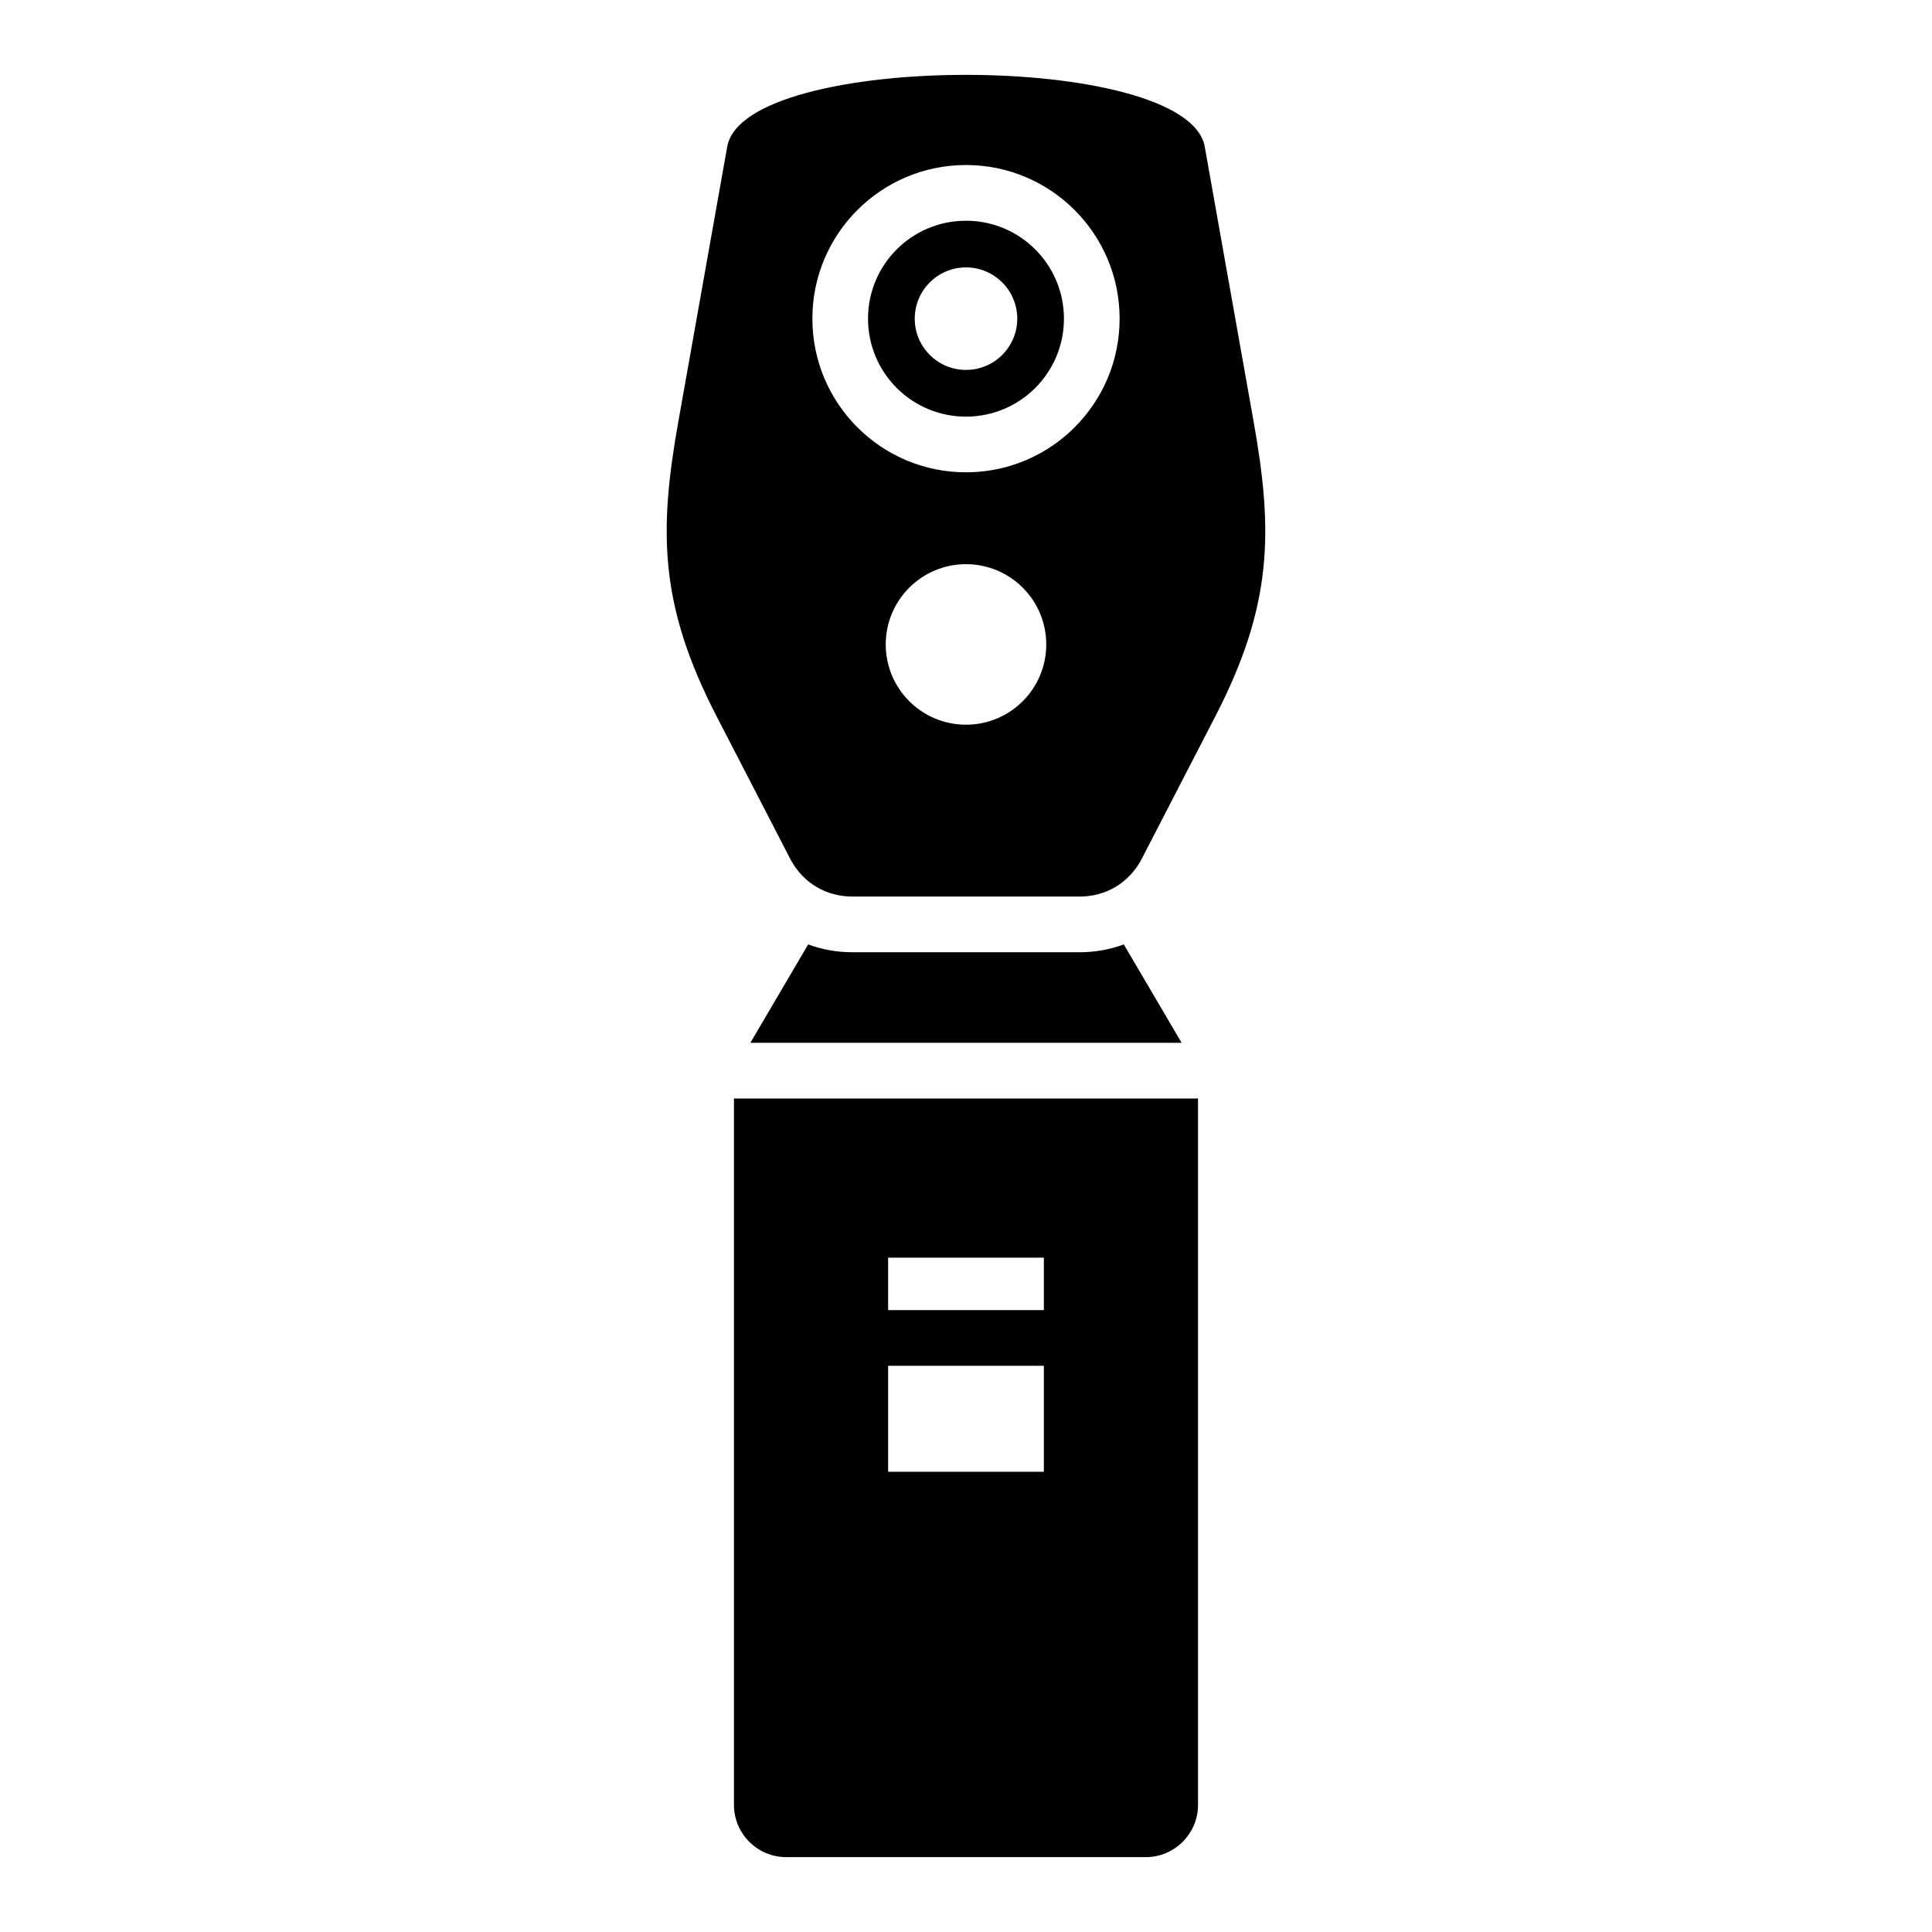 <?xml version="1.0" encoding="UTF-8"?>
<!-- Uploaded to: ICON Repo, www.iconrepo.com, Generator: ICON Repo Mixer Tools -->
<svg fill="#000000" width="800px" height="800px" version="1.1" viewBox="144 144 512 512" xmlns="http://www.w3.org/2000/svg">
 <path d="m441.82 394.28 15.328 26.082h-114.3l15.328-26.082c3.672 1.359 7.637 2.078 11.754 2.078h60.137c4.121 0 8.078-0.719 11.754-2.078zm21.449-211.4 12.973 72.965c5.102 28.676 5.152 48.336-10.129 77.918l-19.758 38.262c-3.379 6.066-9.34 9.574-16.289 9.574l-60.141-0.004c-6.949 0-12.91-3.504-16.289-9.574l-19.766-38.262c-15.277-29.582-15.223-49.242-10.125-77.918l12.973-72.965c4.523-25.383 122.03-25.383 126.55 0.004zm-63.27 4.852c-11.242 0-21.422 4.559-28.789 11.93-7.367 7.367-11.922 17.551-11.922 28.789 0 11.246 4.555 21.422 11.922 28.789 7.363 7.371 17.543 11.926 28.789 11.926 11.242 0 21.422-4.555 28.789-11.922 7.367-7.367 11.922-17.551 11.922-28.789 0-11.246-4.555-21.422-11.922-28.789-7.367-7.371-17.551-11.934-28.789-11.934zm18.352 22.363c-4.695-4.695-11.188-7.598-18.359-7.598-7.168 0-13.66 2.906-18.359 7.598-4.695 4.695-7.598 11.188-7.598 18.359 0 7.168 2.906 13.66 7.598 18.359 4.695 4.695 11.188 7.598 18.359 7.598 7.168 0 13.66-2.906 18.359-7.598 4.695-4.695 7.606-11.188 7.606-18.359 0-7.176-2.91-13.664-7.606-18.359zm-18.352 4.769c-7.504 0-13.582 6.082-13.582 13.582s6.082 13.586 13.582 13.586 13.586-6.082 13.586-13.586c-0.004-7.5-6.09-13.582-13.586-13.582zm0 78.648c-11.746 0-21.27 9.523-21.27 21.27s9.52 21.27 21.27 21.27 21.27-9.523 21.27-21.27-9.527-21.27-21.27-21.27zm61.488 141.61v187.2c0 7.621-6.219 13.84-13.84 13.84l-95.301-0.004c-7.621 0-13.84-6.219-13.84-13.84v-187.2zm-82.125 42.172v13.902h41.27v-13.902zm41.27 28.66h-41.27v28.086h41.27z" fill-rule="evenodd"/>
</svg>